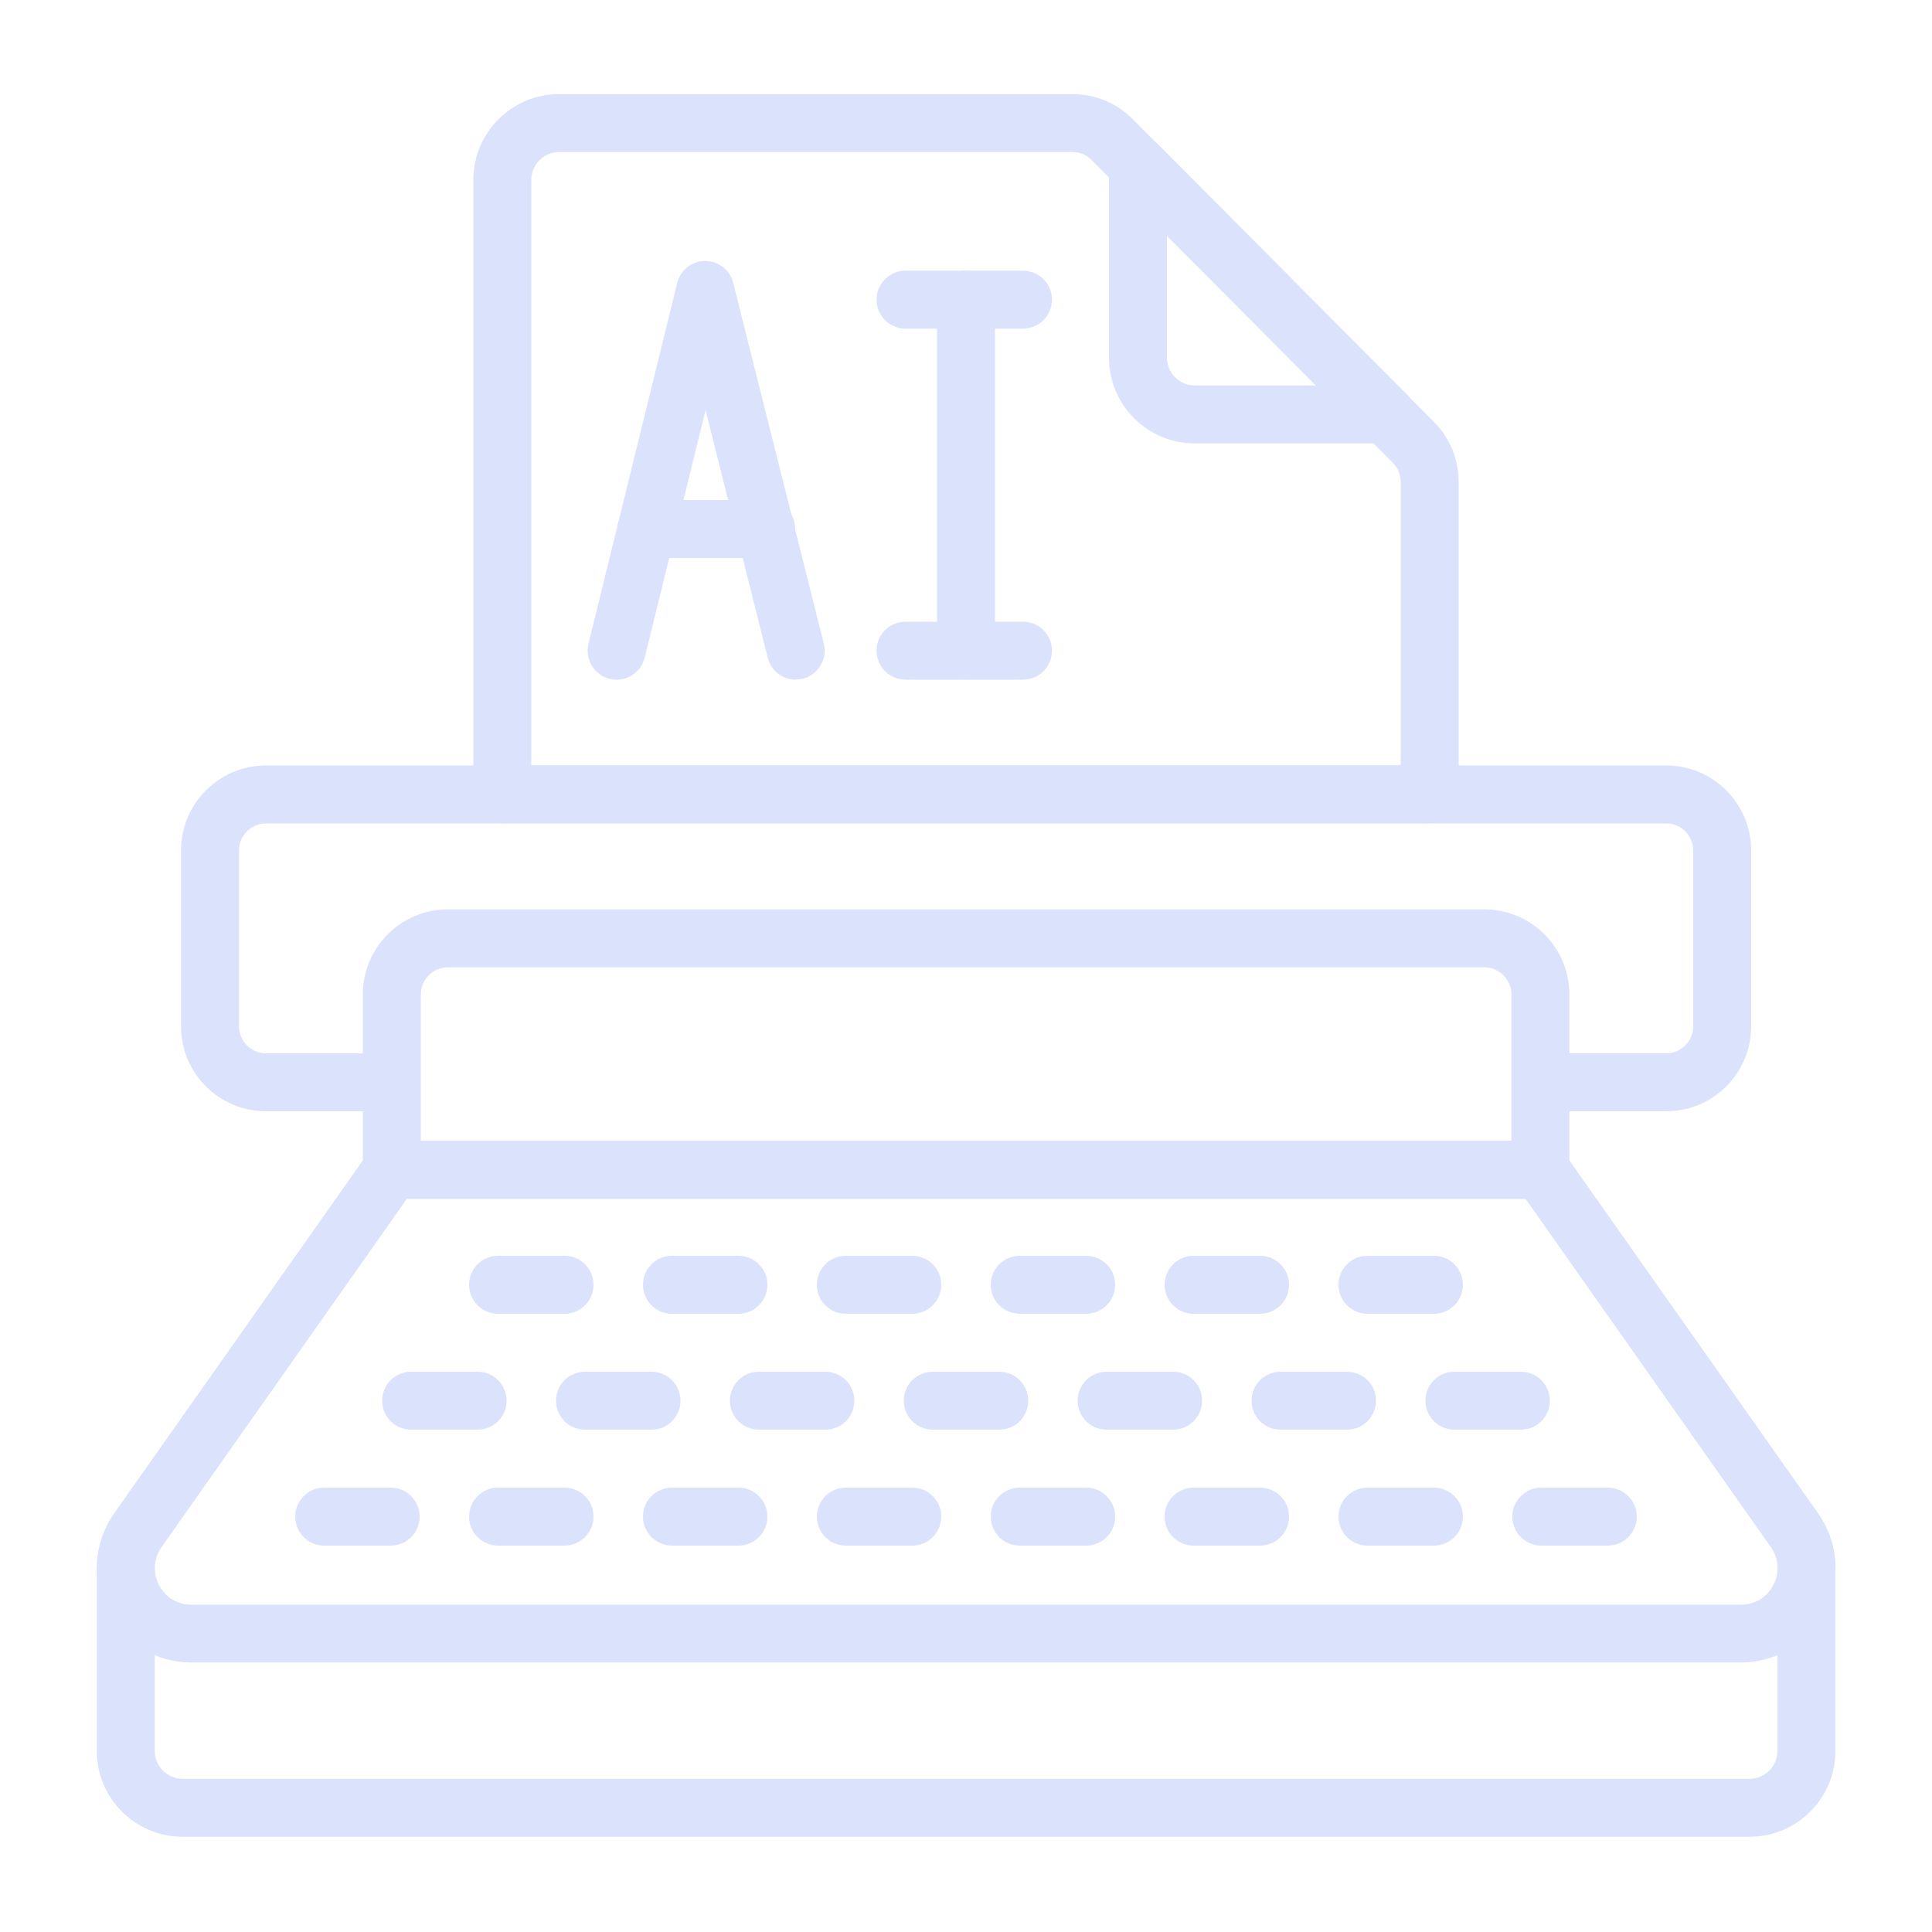 <?xml version="1.0" encoding="UTF-8"?><svg xmlns="http://www.w3.org/2000/svg" xmlns:xlink="http://www.w3.org/1999/xlink" viewBox="0 0 100 100"><defs><style>.cls-1{fill:#dbe3fc;}.cls-1,.cls-2,.cls-3{stroke-width:0px;}.cls-2{fill:none;}.cls-3{fill:url(#Gradient_bez_nazwy_14);}.cls-4{clip-path:url(#clippath);}</style><clipPath id="clippath"><rect class="cls-2" x="-2251.29" y="-590.15" width="1900" height="980"/></clipPath><radialGradient id="Gradient_bez_nazwy_14" cx="-727.42" cy="-502.58" fx="-727.42" fy="-502.58" r="587.28" gradientUnits="userSpaceOnUse"><stop offset="0" stop-color="#2a041b"/><stop offset=".38" stop-color="rgba(39,3,25,.93)" stop-opacity=".93"/><stop offset=".63" stop-color="rgba(30,2,19,.72)" stop-opacity=".72"/><stop offset=".85" stop-color="rgba(15,1,9,.36)" stop-opacity=".36"/><stop offset="1" stop-color="#000" stop-opacity="0"/></radialGradient></defs><g id="Warstwa_3"><g class="cls-4"><polygon class="cls-3" points="532.29 171.23 -1987.12 160.22 -1987.12 -1176.38 532.29 -1165.37 532.29 171.23"/></g></g><g id="Warstwa_4"><path class="cls-1" d="M74,42.61H26c-.83,0-1.5-.67-1.5-1.5V9.31c0-2.45,1.99-4.44,4.44-4.44h26.57c1.18,0,2.29.46,3.12,1.3l15.59,15.67c.83.83,1.28,1.93,1.28,3.1v16.17c0,.83-.67,1.5-1.5,1.5ZM27.5,39.61h45v-14.67c0-.37-.14-.72-.41-.99l-15.59-15.67c-.27-.27-.62-.41-.99-.41h-26.57c-.79,0-1.44.65-1.44,1.44v30.3Z"/><path class="cls-1" d="M71.72,22.95h-9.88c-2.45,0-4.44-1.99-4.44-4.44v-9.95c0-.61.37-1.16.93-1.39.56-.23,1.21-.1,1.64.33l12.82,12.89c.43.43.55,1.07.32,1.63-.23.56-.78.92-1.39.92ZM60.4,12.2v6.31c0,.79.65,1.44,1.44,1.44h6.27l-7.71-7.75Z"/><path class="cls-1" d="M86.24,57.52h-6.46c-.83,0-1.5-.67-1.5-1.5s.67-1.5,1.5-1.5h6.46c.77,0,1.4-.63,1.4-1.4v-9.1c0-.77-.63-1.4-1.4-1.4H13.77c-.77,0-1.4.63-1.4,1.4v9.1c0,.77.63,1.4,1.4,1.4h6.23c.83,0,1.5.67,1.5,1.5s-.67,1.5-1.5,1.5h-6.23c-2.43,0-4.4-1.97-4.4-4.4v-9.1c0-2.43,1.97-4.4,4.4-4.4h72.47c2.43,0,4.4,1.97,4.4,4.4v9.1c0,2.43-1.97,4.4-4.4,4.4Z"/><path class="cls-1" d="M79.73,62.05H20.28c-.83,0-1.5-.67-1.5-1.5v-9.08c0-2.43,1.97-4.4,4.4-4.4h53.65c2.43,0,4.4,1.97,4.4,4.4v9.08c0,.83-.67,1.5-1.5,1.5ZM21.78,59.05h56.45v-7.58c0-.77-.63-1.4-1.4-1.4H23.18c-.77,0-1.4.63-1.4,1.4v7.58Z"/><path class="cls-1" d="M90.1,86.05H9.9c-1.83,0-3.5-1.01-4.34-2.64-.84-1.63-.71-3.57.34-5.07l13.15-18.66c.28-.4.74-.64,1.23-.64h59.45c.49,0,.95.24,1.23.64l13.15,18.66c1.06,1.5,1.19,3.44.34,5.07-.84,1.63-2.51,2.64-4.34,2.64ZM21.06,62.05l-12.7,18.03c-.41.59-.46,1.32-.13,1.96.33.64.96,1.02,1.68,1.02h80.2c.72,0,1.35-.38,1.68-1.02.33-.64.28-1.37-.13-1.96l-12.7-18.03H21.06Z"/><path class="cls-1" d="M90.56,95.07H9.45c-2.45,0-4.44-1.99-4.44-4.44v-9.29c0-.83.67-1.5,1.5-1.5s1.5.67,1.5,1.5v9.29c0,.79.65,1.44,1.44,1.44h81.11c.79,0,1.44-.65,1.44-1.44v-9.29c0-.83.67-1.5,1.5-1.5s1.5.67,1.5,1.5v9.29c0,2.45-1.99,4.44-4.44,4.44Z"/><path class="cls-1" d="M29.22,68h-3.44c-.83,0-1.5-.67-1.5-1.5s.67-1.5,1.5-1.5h3.44c.83,0,1.5.67,1.5,1.5s-.67,1.5-1.5,1.5Z"/><path class="cls-1" d="M38.22,68h-3.44c-.83,0-1.5-.67-1.5-1.5s.67-1.5,1.5-1.5h3.44c.83,0,1.5.67,1.5,1.5s-.67,1.5-1.5,1.5Z"/><path class="cls-1" d="M47.22,68h-3.44c-.83,0-1.5-.67-1.5-1.5s.67-1.5,1.5-1.5h3.44c.83,0,1.5.67,1.5,1.5s-.67,1.5-1.5,1.5Z"/><path class="cls-1" d="M56.22,68h-3.44c-.83,0-1.5-.67-1.5-1.5s.67-1.5,1.5-1.5h3.44c.83,0,1.5.67,1.5,1.5s-.67,1.5-1.5,1.5Z"/><path class="cls-1" d="M65.22,68h-3.44c-.83,0-1.5-.67-1.5-1.5s.67-1.5,1.5-1.5h3.44c.83,0,1.5.67,1.5,1.5s-.67,1.5-1.5,1.5Z"/><path class="cls-1" d="M74.22,68h-3.44c-.83,0-1.5-.67-1.5-1.5s.67-1.5,1.5-1.5h3.44c.83,0,1.5.67,1.5,1.5s-.67,1.5-1.5,1.5Z"/><path class="cls-1" d="M24.72,74h-3.44c-.83,0-1.5-.67-1.5-1.5s.67-1.5,1.5-1.5h3.44c.83,0,1.5.67,1.5,1.5s-.67,1.5-1.5,1.5Z"/><path class="cls-1" d="M33.72,74h-3.44c-.83,0-1.5-.67-1.5-1.5s.67-1.5,1.5-1.5h3.44c.83,0,1.5.67,1.5,1.5s-.67,1.5-1.5,1.5Z"/><path class="cls-1" d="M42.72,74h-3.44c-.83,0-1.5-.67-1.5-1.5s.67-1.5,1.5-1.5h3.44c.83,0,1.5.67,1.5,1.5s-.67,1.5-1.5,1.5Z"/><path class="cls-1" d="M51.72,74h-3.44c-.83,0-1.5-.67-1.5-1.5s.67-1.5,1.5-1.5h3.44c.83,0,1.5.67,1.5,1.5s-.67,1.5-1.5,1.5Z"/><path class="cls-1" d="M60.72,74h-3.44c-.83,0-1.5-.67-1.5-1.5s.67-1.5,1.5-1.5h3.44c.83,0,1.5.67,1.5,1.5s-.67,1.5-1.5,1.5Z"/><path class="cls-1" d="M69.72,74h-3.44c-.83,0-1.5-.67-1.5-1.5s.67-1.5,1.5-1.5h3.44c.83,0,1.5.67,1.5,1.5s-.67,1.5-1.5,1.5Z"/><path class="cls-1" d="M78.72,74h-3.44c-.83,0-1.5-.67-1.5-1.5s.67-1.5,1.5-1.5h3.44c.83,0,1.5.67,1.5,1.5s-.67,1.5-1.5,1.5Z"/><path class="cls-1" d="M74.22,80h-3.44c-.83,0-1.5-.67-1.5-1.5s.67-1.5,1.5-1.5h3.44c.83,0,1.5.67,1.5,1.5s-.67,1.5-1.5,1.5Z"/><path class="cls-1" d="M83.22,80h-3.44c-.83,0-1.5-.67-1.5-1.5s.67-1.5,1.5-1.5h3.44c.83,0,1.5.67,1.5,1.5s-.67,1.5-1.5,1.5Z"/><path class="cls-1" d="M20.22,80h-3.44c-.83,0-1.5-.67-1.5-1.5s.67-1.5,1.5-1.5h3.44c.83,0,1.5.67,1.5,1.5s-.67,1.5-1.5,1.5Z"/><path class="cls-1" d="M29.22,80h-3.44c-.83,0-1.5-.67-1.5-1.5s.67-1.5,1.5-1.5h3.44c.83,0,1.5.67,1.5,1.5s-.67,1.5-1.5,1.5Z"/><path class="cls-1" d="M38.22,80h-3.44c-.83,0-1.5-.67-1.5-1.5s.67-1.5,1.5-1.5h3.44c.83,0,1.5.67,1.5,1.5s-.67,1.5-1.5,1.5Z"/><path class="cls-1" d="M47.22,80h-3.44c-.83,0-1.5-.67-1.5-1.5s.67-1.5,1.5-1.5h3.44c.83,0,1.5.67,1.5,1.5s-.67,1.5-1.5,1.5Z"/><path class="cls-1" d="M56.22,80h-3.44c-.83,0-1.5-.67-1.5-1.5s.67-1.5,1.5-1.5h3.44c.83,0,1.5.67,1.5,1.5s-.67,1.5-1.5,1.5Z"/><path class="cls-1" d="M65.22,80h-3.44c-.83,0-1.5-.67-1.5-1.5s.67-1.5,1.5-1.5h3.44c.83,0,1.5.67,1.5,1.5s-.67,1.5-1.5,1.5Z"/><path class="cls-1" d="M41.19,35.18c-.67,0-1.28-.45-1.45-1.13l-3.22-12.82-3.15,12.81c-.2.8-1.01,1.29-1.81,1.1-.8-.2-1.3-1.01-1.1-1.82l4.59-18.67c.16-.67.76-1.14,1.45-1.14h0c.69,0,1.29.47,1.45,1.13l4.69,18.67c.2.8-.29,1.62-1.09,1.82-.12.03-.25.04-.37.04Z"/><path class="cls-1" d="M39.66,28.88h-6.2c-.83,0-1.5-.67-1.5-1.5s.67-1.5,1.5-1.5h6.2c.83,0,1.5.67,1.5,1.5s-.67,1.5-1.5,1.5Z"/><path class="cls-1" d="M52.95,17.01h-6.08c-.83,0-1.5-.67-1.5-1.5s.67-1.5,1.5-1.5h6.08c.83,0,1.5.67,1.5,1.5s-.67,1.5-1.5,1.5Z"/><path class="cls-1" d="M52.95,35.18h-6.08c-.83,0-1.5-.67-1.5-1.5s.67-1.5,1.5-1.5h6.08c.83,0,1.5.67,1.5,1.5s-.67,1.5-1.5,1.5Z"/><path class="cls-1" d="M50,35.18c-.83,0-1.5-.67-1.5-1.5V15.51c0-.83.67-1.5,1.5-1.5s1.5.67,1.5,1.5v18.17c0,.83-.67,1.5-1.5,1.5Z"/></g></svg>